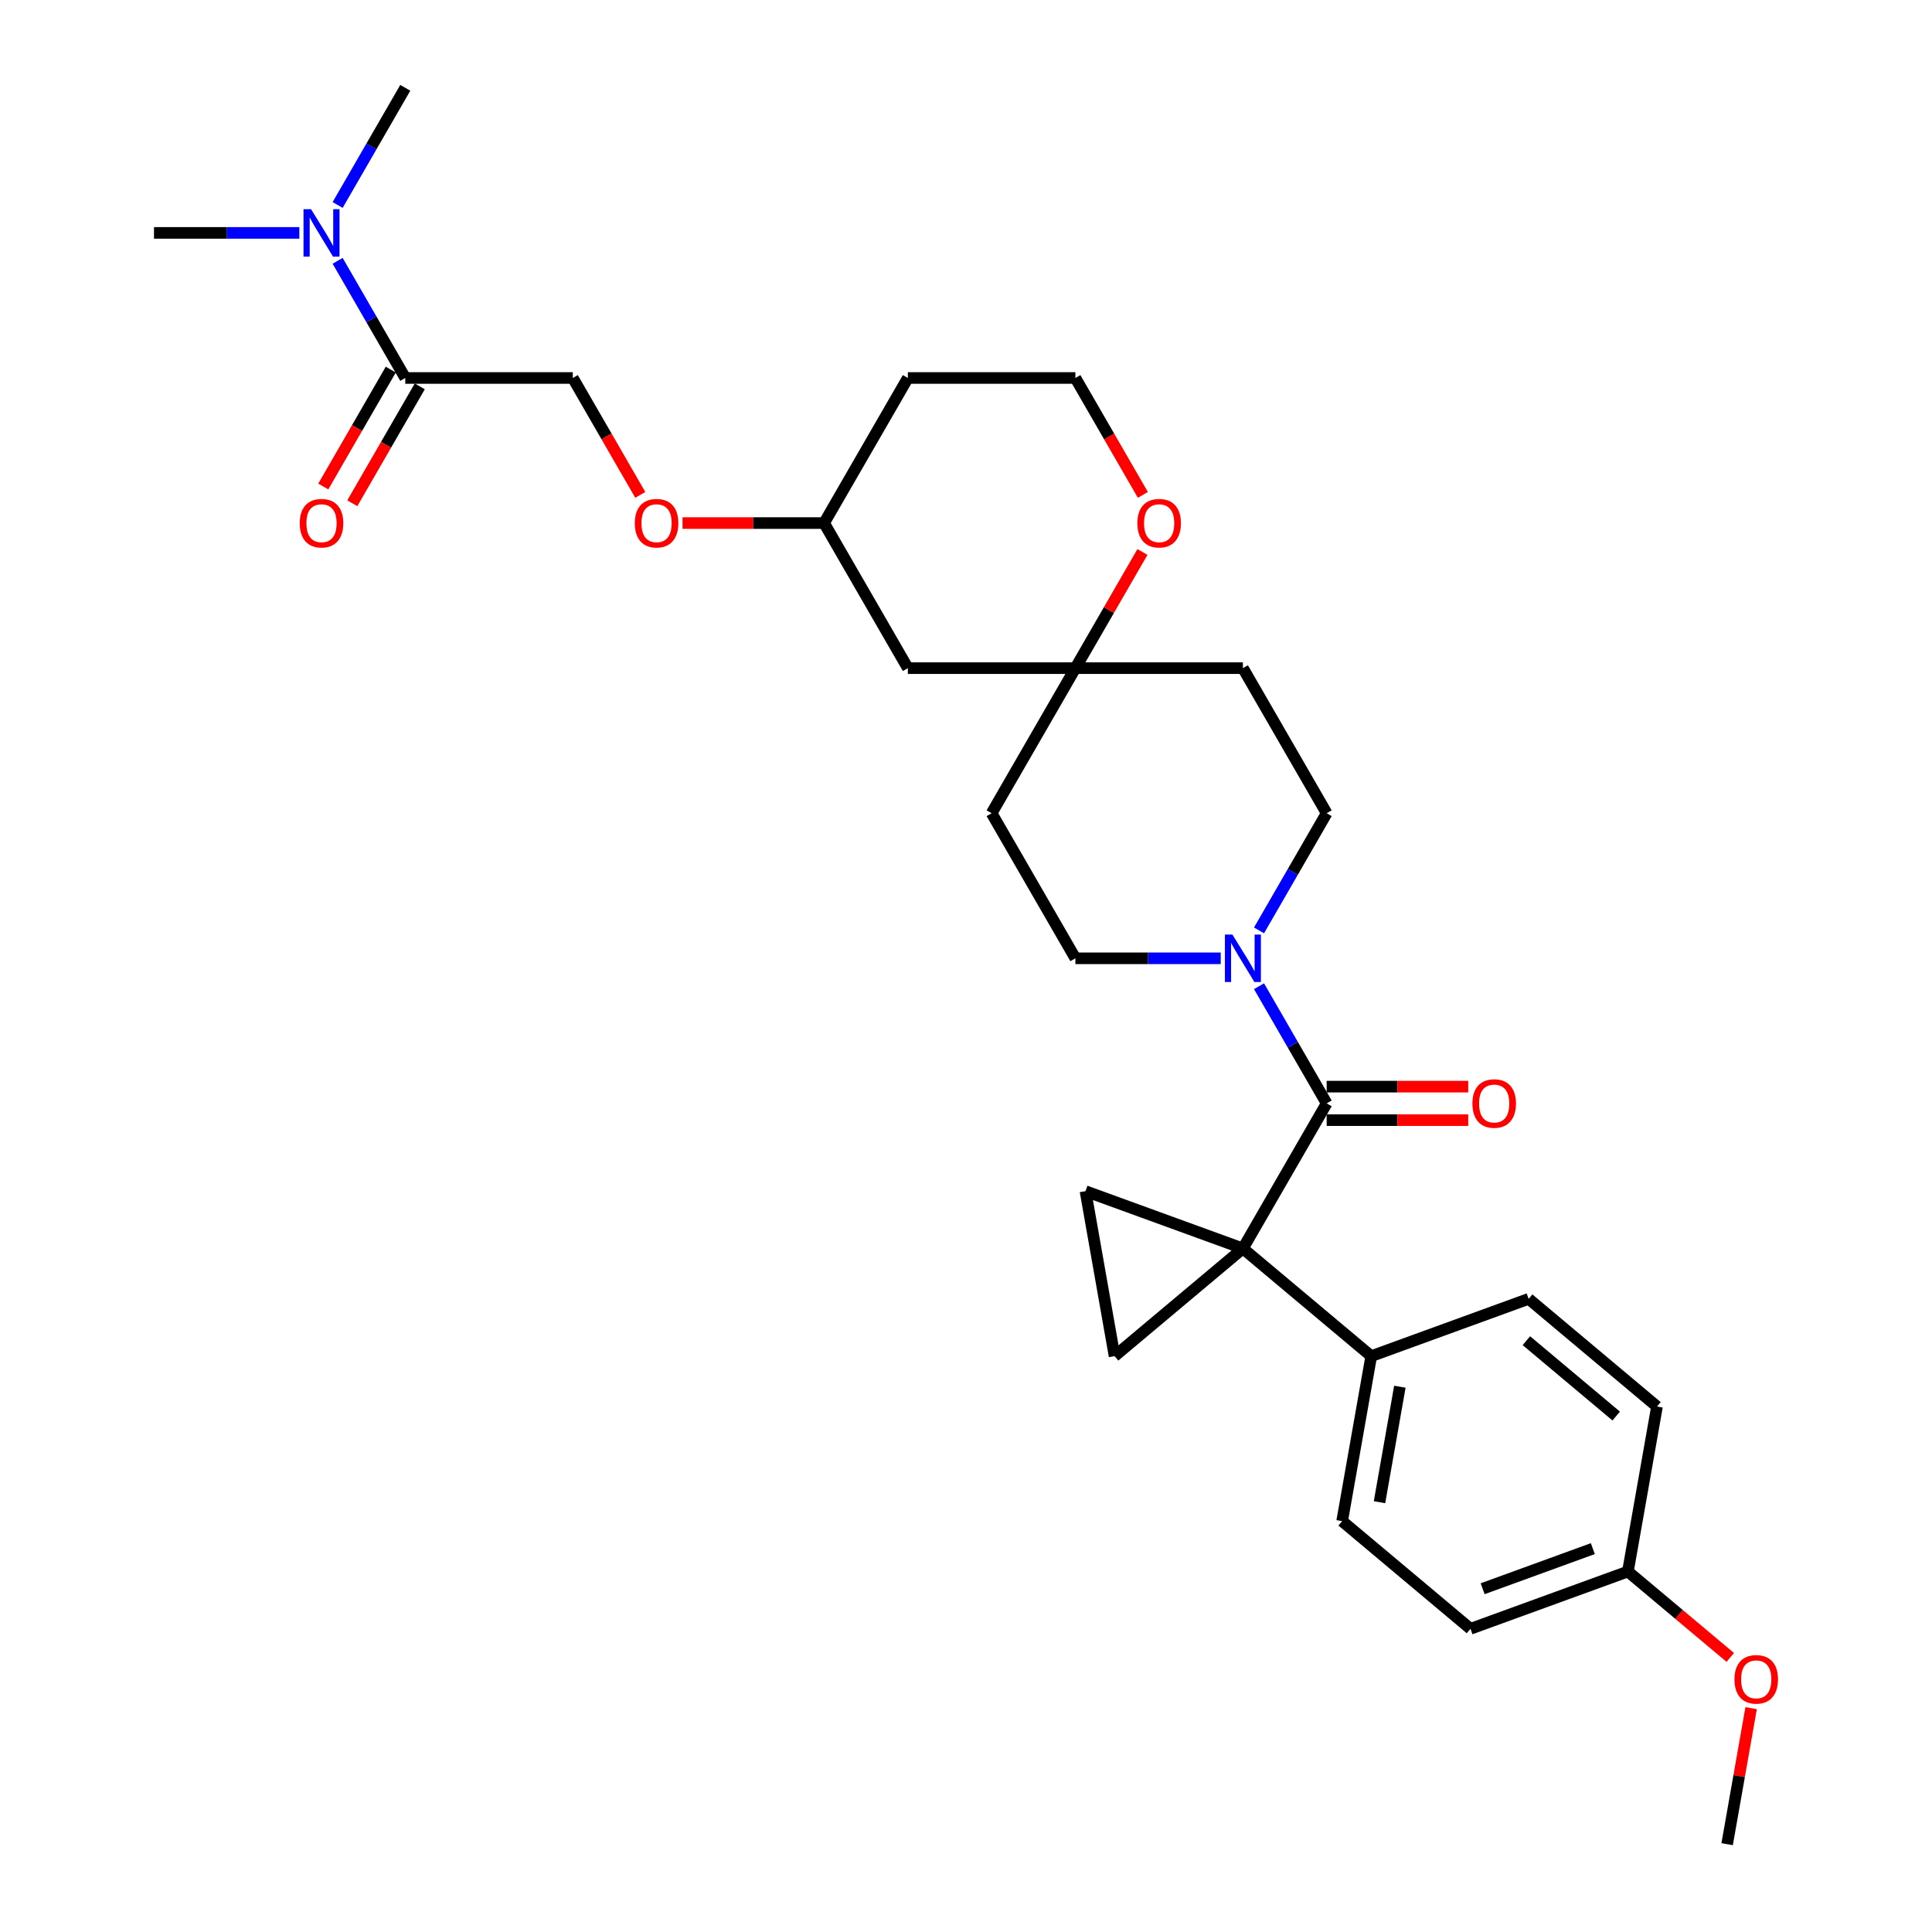 <?xml version='1.0' encoding='iso-8859-1'?>
<svg version='1.1' baseProfile='full'
              xmlns='http://www.w3.org/2000/svg'
                      xmlns:rdkit='http://www.rdkit.org/xml'
                      xmlns:xlink='http://www.w3.org/1999/xlink'
                  xml:space='preserve'
width='1000px' height='1000px' viewBox='0 0 1000 1000'>
<!-- END OF HEADER -->
<rect style='opacity:1.0;fill:#FFFFFF;stroke:none' width='1000' height='1000' x='0' y='0'> </rect>
<path class='bond-0' d='M 643.325,646.205 L 686.681,571.111' style='fill:none;fill-rule:evenodd;stroke:#000000;stroke-width:6px;stroke-linecap:butt;stroke-linejoin:miter;stroke-opacity:1' />
<path class='bond-1' d='M 643.325,646.205 L 576.901,701.942' style='fill:none;fill-rule:evenodd;stroke:#000000;stroke-width:6px;stroke-linecap:butt;stroke-linejoin:miter;stroke-opacity:1' />
<path class='bond-2' d='M 643.325,646.205 L 561.844,616.548' style='fill:none;fill-rule:evenodd;stroke:#000000;stroke-width:6px;stroke-linecap:butt;stroke-linejoin:miter;stroke-opacity:1' />
<path class='bond-6' d='M 643.325,646.205 L 709.75,701.942' style='fill:none;fill-rule:evenodd;stroke:#000000;stroke-width:6px;stroke-linecap:butt;stroke-linejoin:miter;stroke-opacity:1' />
<path class='bond-3' d='M 686.681,571.111 L 669.173,540.787' style='fill:none;fill-rule:evenodd;stroke:#000000;stroke-width:6px;stroke-linecap:butt;stroke-linejoin:miter;stroke-opacity:1' />
<path class='bond-3' d='M 669.173,540.787 L 651.666,510.464' style='fill:none;fill-rule:evenodd;stroke:#0000FF;stroke-width:6px;stroke-linecap:butt;stroke-linejoin:miter;stroke-opacity:1' />
<path class='bond-7' d='M 686.681,579.782 L 723.316,579.782' style='fill:none;fill-rule:evenodd;stroke:#000000;stroke-width:6px;stroke-linecap:butt;stroke-linejoin:miter;stroke-opacity:1' />
<path class='bond-7' d='M 723.316,579.782 L 759.952,579.782' style='fill:none;fill-rule:evenodd;stroke:#FF0000;stroke-width:6px;stroke-linecap:butt;stroke-linejoin:miter;stroke-opacity:1' />
<path class='bond-7' d='M 686.681,562.44 L 723.316,562.44' style='fill:none;fill-rule:evenodd;stroke:#000000;stroke-width:6px;stroke-linecap:butt;stroke-linejoin:miter;stroke-opacity:1' />
<path class='bond-7' d='M 723.316,562.44 L 759.952,562.44' style='fill:none;fill-rule:evenodd;stroke:#FF0000;stroke-width:6px;stroke-linecap:butt;stroke-linejoin:miter;stroke-opacity:1' />
<path class='bond-30' d='M 576.901,701.942 L 561.844,616.548' style='fill:none;fill-rule:evenodd;stroke:#000000;stroke-width:6px;stroke-linecap:butt;stroke-linejoin:miter;stroke-opacity:1' />
<path class='bond-9' d='M 651.666,481.571 L 669.173,451.248' style='fill:none;fill-rule:evenodd;stroke:#0000FF;stroke-width:6px;stroke-linecap:butt;stroke-linejoin:miter;stroke-opacity:1' />
<path class='bond-9' d='M 669.173,451.248 L 686.681,420.924' style='fill:none;fill-rule:evenodd;stroke:#000000;stroke-width:6px;stroke-linecap:butt;stroke-linejoin:miter;stroke-opacity:1' />
<path class='bond-10' d='M 631.845,496.018 L 594.23,496.018' style='fill:none;fill-rule:evenodd;stroke:#0000FF;stroke-width:6px;stroke-linecap:butt;stroke-linejoin:miter;stroke-opacity:1' />
<path class='bond-10' d='M 594.23,496.018 L 556.615,496.018' style='fill:none;fill-rule:evenodd;stroke:#000000;stroke-width:6px;stroke-linecap:butt;stroke-linejoin:miter;stroke-opacity:1' />
<path class='bond-4' d='M 209.771,195.642 L 296.482,195.642' style='fill:none;fill-rule:evenodd;stroke:#000000;stroke-width:6px;stroke-linecap:butt;stroke-linejoin:miter;stroke-opacity:1' />
<path class='bond-8' d='M 209.771,195.642 L 192.263,165.318' style='fill:none;fill-rule:evenodd;stroke:#000000;stroke-width:6px;stroke-linecap:butt;stroke-linejoin:miter;stroke-opacity:1' />
<path class='bond-8' d='M 192.263,165.318 L 174.756,134.994' style='fill:none;fill-rule:evenodd;stroke:#0000FF;stroke-width:6px;stroke-linecap:butt;stroke-linejoin:miter;stroke-opacity:1' />
<path class='bond-16' d='M 202.262,191.307 L 184.794,221.561' style='fill:none;fill-rule:evenodd;stroke:#000000;stroke-width:6px;stroke-linecap:butt;stroke-linejoin:miter;stroke-opacity:1' />
<path class='bond-16' d='M 184.794,221.561 L 167.327,251.816' style='fill:none;fill-rule:evenodd;stroke:#FF0000;stroke-width:6px;stroke-linecap:butt;stroke-linejoin:miter;stroke-opacity:1' />
<path class='bond-16' d='M 217.28,199.978 L 199.813,230.232' style='fill:none;fill-rule:evenodd;stroke:#000000;stroke-width:6px;stroke-linecap:butt;stroke-linejoin:miter;stroke-opacity:1' />
<path class='bond-16' d='M 199.813,230.232 L 182.345,260.487' style='fill:none;fill-rule:evenodd;stroke:#FF0000;stroke-width:6px;stroke-linecap:butt;stroke-linejoin:miter;stroke-opacity:1' />
<path class='bond-5' d='M 556.615,345.83 L 513.259,420.924' style='fill:none;fill-rule:evenodd;stroke:#000000;stroke-width:6px;stroke-linecap:butt;stroke-linejoin:miter;stroke-opacity:1' />
<path class='bond-11' d='M 556.615,345.83 L 573.972,315.766' style='fill:none;fill-rule:evenodd;stroke:#000000;stroke-width:6px;stroke-linecap:butt;stroke-linejoin:miter;stroke-opacity:1' />
<path class='bond-11' d='M 573.972,315.766 L 591.329,285.702' style='fill:none;fill-rule:evenodd;stroke:#FF0000;stroke-width:6px;stroke-linecap:butt;stroke-linejoin:miter;stroke-opacity:1' />
<path class='bond-12' d='M 556.615,345.83 L 469.904,345.83' style='fill:none;fill-rule:evenodd;stroke:#000000;stroke-width:6px;stroke-linecap:butt;stroke-linejoin:miter;stroke-opacity:1' />
<path class='bond-32' d='M 556.615,345.83 L 643.325,345.83' style='fill:none;fill-rule:evenodd;stroke:#000000;stroke-width:6px;stroke-linecap:butt;stroke-linejoin:miter;stroke-opacity:1' />
<path class='bond-17' d='M 709.75,701.942 L 694.693,787.335' style='fill:none;fill-rule:evenodd;stroke:#000000;stroke-width:6px;stroke-linecap:butt;stroke-linejoin:miter;stroke-opacity:1' />
<path class='bond-17' d='M 724.57,717.762 L 714.03,777.538' style='fill:none;fill-rule:evenodd;stroke:#000000;stroke-width:6px;stroke-linecap:butt;stroke-linejoin:miter;stroke-opacity:1' />
<path class='bond-18' d='M 709.75,701.942 L 791.231,672.285' style='fill:none;fill-rule:evenodd;stroke:#000000;stroke-width:6px;stroke-linecap:butt;stroke-linejoin:miter;stroke-opacity:1' />
<path class='bond-27' d='M 154.935,120.548 L 117.32,120.548' style='fill:none;fill-rule:evenodd;stroke:#0000FF;stroke-width:6px;stroke-linecap:butt;stroke-linejoin:miter;stroke-opacity:1' />
<path class='bond-27' d='M 117.32,120.548 L 79.705,120.548' style='fill:none;fill-rule:evenodd;stroke:#000000;stroke-width:6px;stroke-linecap:butt;stroke-linejoin:miter;stroke-opacity:1' />
<path class='bond-28' d='M 174.756,106.102 L 192.263,75.778' style='fill:none;fill-rule:evenodd;stroke:#0000FF;stroke-width:6px;stroke-linecap:butt;stroke-linejoin:miter;stroke-opacity:1' />
<path class='bond-28' d='M 192.263,75.778 L 209.771,45.455' style='fill:none;fill-rule:evenodd;stroke:#000000;stroke-width:6px;stroke-linecap:butt;stroke-linejoin:miter;stroke-opacity:1' />
<path class='bond-14' d='M 686.681,420.924 L 643.325,345.83' style='fill:none;fill-rule:evenodd;stroke:#000000;stroke-width:6px;stroke-linecap:butt;stroke-linejoin:miter;stroke-opacity:1' />
<path class='bond-13' d='M 556.615,496.018 L 513.259,420.924' style='fill:none;fill-rule:evenodd;stroke:#000000;stroke-width:6px;stroke-linecap:butt;stroke-linejoin:miter;stroke-opacity:1' />
<path class='bond-21' d='M 591.549,256.151 L 574.082,225.897' style='fill:none;fill-rule:evenodd;stroke:#FF0000;stroke-width:6px;stroke-linecap:butt;stroke-linejoin:miter;stroke-opacity:1' />
<path class='bond-21' d='M 574.082,225.897 L 556.614,195.642' style='fill:none;fill-rule:evenodd;stroke:#000000;stroke-width:6px;stroke-linecap:butt;stroke-linejoin:miter;stroke-opacity:1' />
<path class='bond-20' d='M 469.904,345.83 L 426.548,270.736' style='fill:none;fill-rule:evenodd;stroke:#000000;stroke-width:6px;stroke-linecap:butt;stroke-linejoin:miter;stroke-opacity:1' />
<path class='bond-15' d='M 296.482,195.642 L 313.949,225.897' style='fill:none;fill-rule:evenodd;stroke:#000000;stroke-width:6px;stroke-linecap:butt;stroke-linejoin:miter;stroke-opacity:1' />
<path class='bond-15' d='M 313.949,225.897 L 331.417,256.151' style='fill:none;fill-rule:evenodd;stroke:#FF0000;stroke-width:6px;stroke-linecap:butt;stroke-linejoin:miter;stroke-opacity:1' />
<path class='bond-24' d='M 694.693,787.335 L 761.117,843.072' style='fill:none;fill-rule:evenodd;stroke:#000000;stroke-width:6px;stroke-linecap:butt;stroke-linejoin:miter;stroke-opacity:1' />
<path class='bond-23' d='M 791.231,672.285 L 857.656,728.022' style='fill:none;fill-rule:evenodd;stroke:#000000;stroke-width:6px;stroke-linecap:butt;stroke-linejoin:miter;stroke-opacity:1' />
<path class='bond-23' d='M 790.048,693.93 L 836.545,732.946' style='fill:none;fill-rule:evenodd;stroke:#000000;stroke-width:6px;stroke-linecap:butt;stroke-linejoin:miter;stroke-opacity:1' />
<path class='bond-19' d='M 353.277,270.736 L 389.913,270.736' style='fill:none;fill-rule:evenodd;stroke:#FF0000;stroke-width:6px;stroke-linecap:butt;stroke-linejoin:miter;stroke-opacity:1' />
<path class='bond-19' d='M 389.913,270.736 L 426.548,270.736' style='fill:none;fill-rule:evenodd;stroke:#000000;stroke-width:6px;stroke-linecap:butt;stroke-linejoin:miter;stroke-opacity:1' />
<path class='bond-25' d='M 426.548,270.736 L 469.904,195.642' style='fill:none;fill-rule:evenodd;stroke:#000000;stroke-width:6px;stroke-linecap:butt;stroke-linejoin:miter;stroke-opacity:1' />
<path class='bond-33' d='M 556.614,195.642 L 469.904,195.642' style='fill:none;fill-rule:evenodd;stroke:#000000;stroke-width:6px;stroke-linecap:butt;stroke-linejoin:miter;stroke-opacity:1' />
<path class='bond-22' d='M 842.599,813.415 L 857.656,728.022' style='fill:none;fill-rule:evenodd;stroke:#000000;stroke-width:6px;stroke-linecap:butt;stroke-linejoin:miter;stroke-opacity:1' />
<path class='bond-26' d='M 842.599,813.415 L 869.091,835.645' style='fill:none;fill-rule:evenodd;stroke:#000000;stroke-width:6px;stroke-linecap:butt;stroke-linejoin:miter;stroke-opacity:1' />
<path class='bond-26' d='M 869.091,835.645 L 895.583,857.874' style='fill:none;fill-rule:evenodd;stroke:#FF0000;stroke-width:6px;stroke-linecap:butt;stroke-linejoin:miter;stroke-opacity:1' />
<path class='bond-31' d='M 842.599,813.415 L 761.117,843.072' style='fill:none;fill-rule:evenodd;stroke:#000000;stroke-width:6px;stroke-linecap:butt;stroke-linejoin:miter;stroke-opacity:1' />
<path class='bond-31' d='M 824.445,801.567 L 767.408,822.327' style='fill:none;fill-rule:evenodd;stroke:#000000;stroke-width:6px;stroke-linecap:butt;stroke-linejoin:miter;stroke-opacity:1' />
<path class='bond-29' d='M 906.384,884.118 L 900.175,919.332' style='fill:none;fill-rule:evenodd;stroke:#FF0000;stroke-width:6px;stroke-linecap:butt;stroke-linejoin:miter;stroke-opacity:1' />
<path class='bond-29' d='M 900.175,919.332 L 893.966,954.545' style='fill:none;fill-rule:evenodd;stroke:#000000;stroke-width:6px;stroke-linecap:butt;stroke-linejoin:miter;stroke-opacity:1' />
<path  class='atom-4' d='M 637.897 483.739
L 645.944 496.746
Q 646.742 498.029, 648.025 500.353
Q 649.308 502.677, 649.378 502.816
L 649.378 483.739
L 652.638 483.739
L 652.638 508.296
L 649.274 508.296
L 640.637 494.075
Q 639.632 492.41, 638.556 490.503
Q 637.516 488.595, 637.204 488.005
L 637.204 508.296
L 634.013 508.296
L 634.013 483.739
L 637.897 483.739
' fill='#0000FF'/>
<path  class='atom-8' d='M 762.119 571.181
Q 762.119 565.284, 765.033 561.989
Q 767.946 558.694, 773.392 558.694
Q 778.837 558.694, 781.751 561.989
Q 784.664 565.284, 784.664 571.181
Q 784.664 577.146, 781.716 580.545
Q 778.768 583.91, 773.392 583.91
Q 767.981 583.91, 765.033 580.545
Q 762.119 577.181, 762.119 571.181
M 773.392 581.135
Q 777.138 581.135, 779.149 578.638
Q 781.196 576.106, 781.196 571.181
Q 781.196 566.36, 779.149 563.932
Q 777.138 561.469, 773.392 561.469
Q 769.646 561.469, 767.599 563.897
Q 765.588 566.325, 765.588 571.181
Q 765.588 576.141, 767.599 578.638
Q 769.646 581.135, 773.392 581.135
' fill='#FF0000'/>
<path  class='atom-9' d='M 160.987 108.27
L 169.034 121.277
Q 169.832 122.56, 171.115 124.884
Q 172.399 127.208, 172.468 127.347
L 172.468 108.27
L 175.728 108.27
L 175.728 132.827
L 172.364 132.827
L 163.727 118.606
Q 162.722 116.941, 161.646 115.034
Q 160.606 113.126, 160.294 112.536
L 160.294 132.827
L 157.103 132.827
L 157.103 108.27
L 160.987 108.27
' fill='#0000FF'/>
<path  class='atom-12' d='M 588.698 270.805
Q 588.698 264.909, 591.611 261.614
Q 594.525 258.319, 599.97 258.319
Q 605.415 258.319, 608.329 261.614
Q 611.242 264.909, 611.242 270.805
Q 611.242 276.771, 608.294 280.17
Q 605.346 283.535, 599.97 283.535
Q 594.559 283.535, 591.611 280.17
Q 588.698 276.806, 588.698 270.805
M 599.97 280.76
Q 603.716 280.76, 605.728 278.263
Q 607.774 275.731, 607.774 270.805
Q 607.774 265.984, 605.728 263.556
Q 603.716 261.094, 599.97 261.094
Q 596.224 261.094, 594.178 263.522
Q 592.166 265.95, 592.166 270.805
Q 592.166 275.765, 594.178 278.263
Q 596.224 280.76, 599.97 280.76
' fill='#FF0000'/>
<path  class='atom-17' d='M 155.143 270.805
Q 155.143 264.909, 158.057 261.614
Q 160.97 258.319, 166.416 258.319
Q 171.861 258.319, 174.774 261.614
Q 177.688 264.909, 177.688 270.805
Q 177.688 276.771, 174.74 280.17
Q 171.792 283.535, 166.416 283.535
Q 161.005 283.535, 158.057 280.17
Q 155.143 276.806, 155.143 270.805
M 166.416 280.76
Q 170.161 280.76, 172.173 278.263
Q 174.219 275.731, 174.219 270.805
Q 174.219 265.984, 172.173 263.556
Q 170.161 261.094, 166.416 261.094
Q 162.67 261.094, 160.623 263.522
Q 158.612 265.95, 158.612 270.805
Q 158.612 275.765, 160.623 278.263
Q 162.67 280.76, 166.416 280.76
' fill='#FF0000'/>
<path  class='atom-20' d='M 328.565 270.805
Q 328.565 264.909, 331.478 261.614
Q 334.392 258.319, 339.837 258.319
Q 345.283 258.319, 348.196 261.614
Q 351.11 264.909, 351.11 270.805
Q 351.11 276.771, 348.162 280.17
Q 345.213 283.535, 339.837 283.535
Q 334.427 283.535, 331.478 280.17
Q 328.565 276.806, 328.565 270.805
M 339.837 280.76
Q 343.583 280.76, 345.595 278.263
Q 347.641 275.731, 347.641 270.805
Q 347.641 265.984, 345.595 263.556
Q 343.583 261.094, 339.837 261.094
Q 336.091 261.094, 334.045 263.522
Q 332.033 265.95, 332.033 270.805
Q 332.033 275.765, 334.045 278.263
Q 336.091 280.76, 339.837 280.76
' fill='#FF0000'/>
<path  class='atom-27' d='M 897.751 869.221
Q 897.751 863.325, 900.664 860.03
Q 903.578 856.735, 909.023 856.735
Q 914.468 856.735, 917.382 860.03
Q 920.295 863.325, 920.295 869.221
Q 920.295 875.187, 917.347 878.586
Q 914.399 881.95, 909.023 881.95
Q 903.612 881.95, 900.664 878.586
Q 897.751 875.222, 897.751 869.221
M 909.023 879.176
Q 912.769 879.176, 914.781 876.678
Q 916.827 874.146, 916.827 869.221
Q 916.827 864.4, 914.781 861.972
Q 912.769 859.51, 909.023 859.51
Q 905.277 859.51, 903.231 861.938
Q 901.219 864.365, 901.219 869.221
Q 901.219 874.181, 903.231 876.678
Q 905.277 879.176, 909.023 879.176
' fill='#FF0000'/>
</svg>
